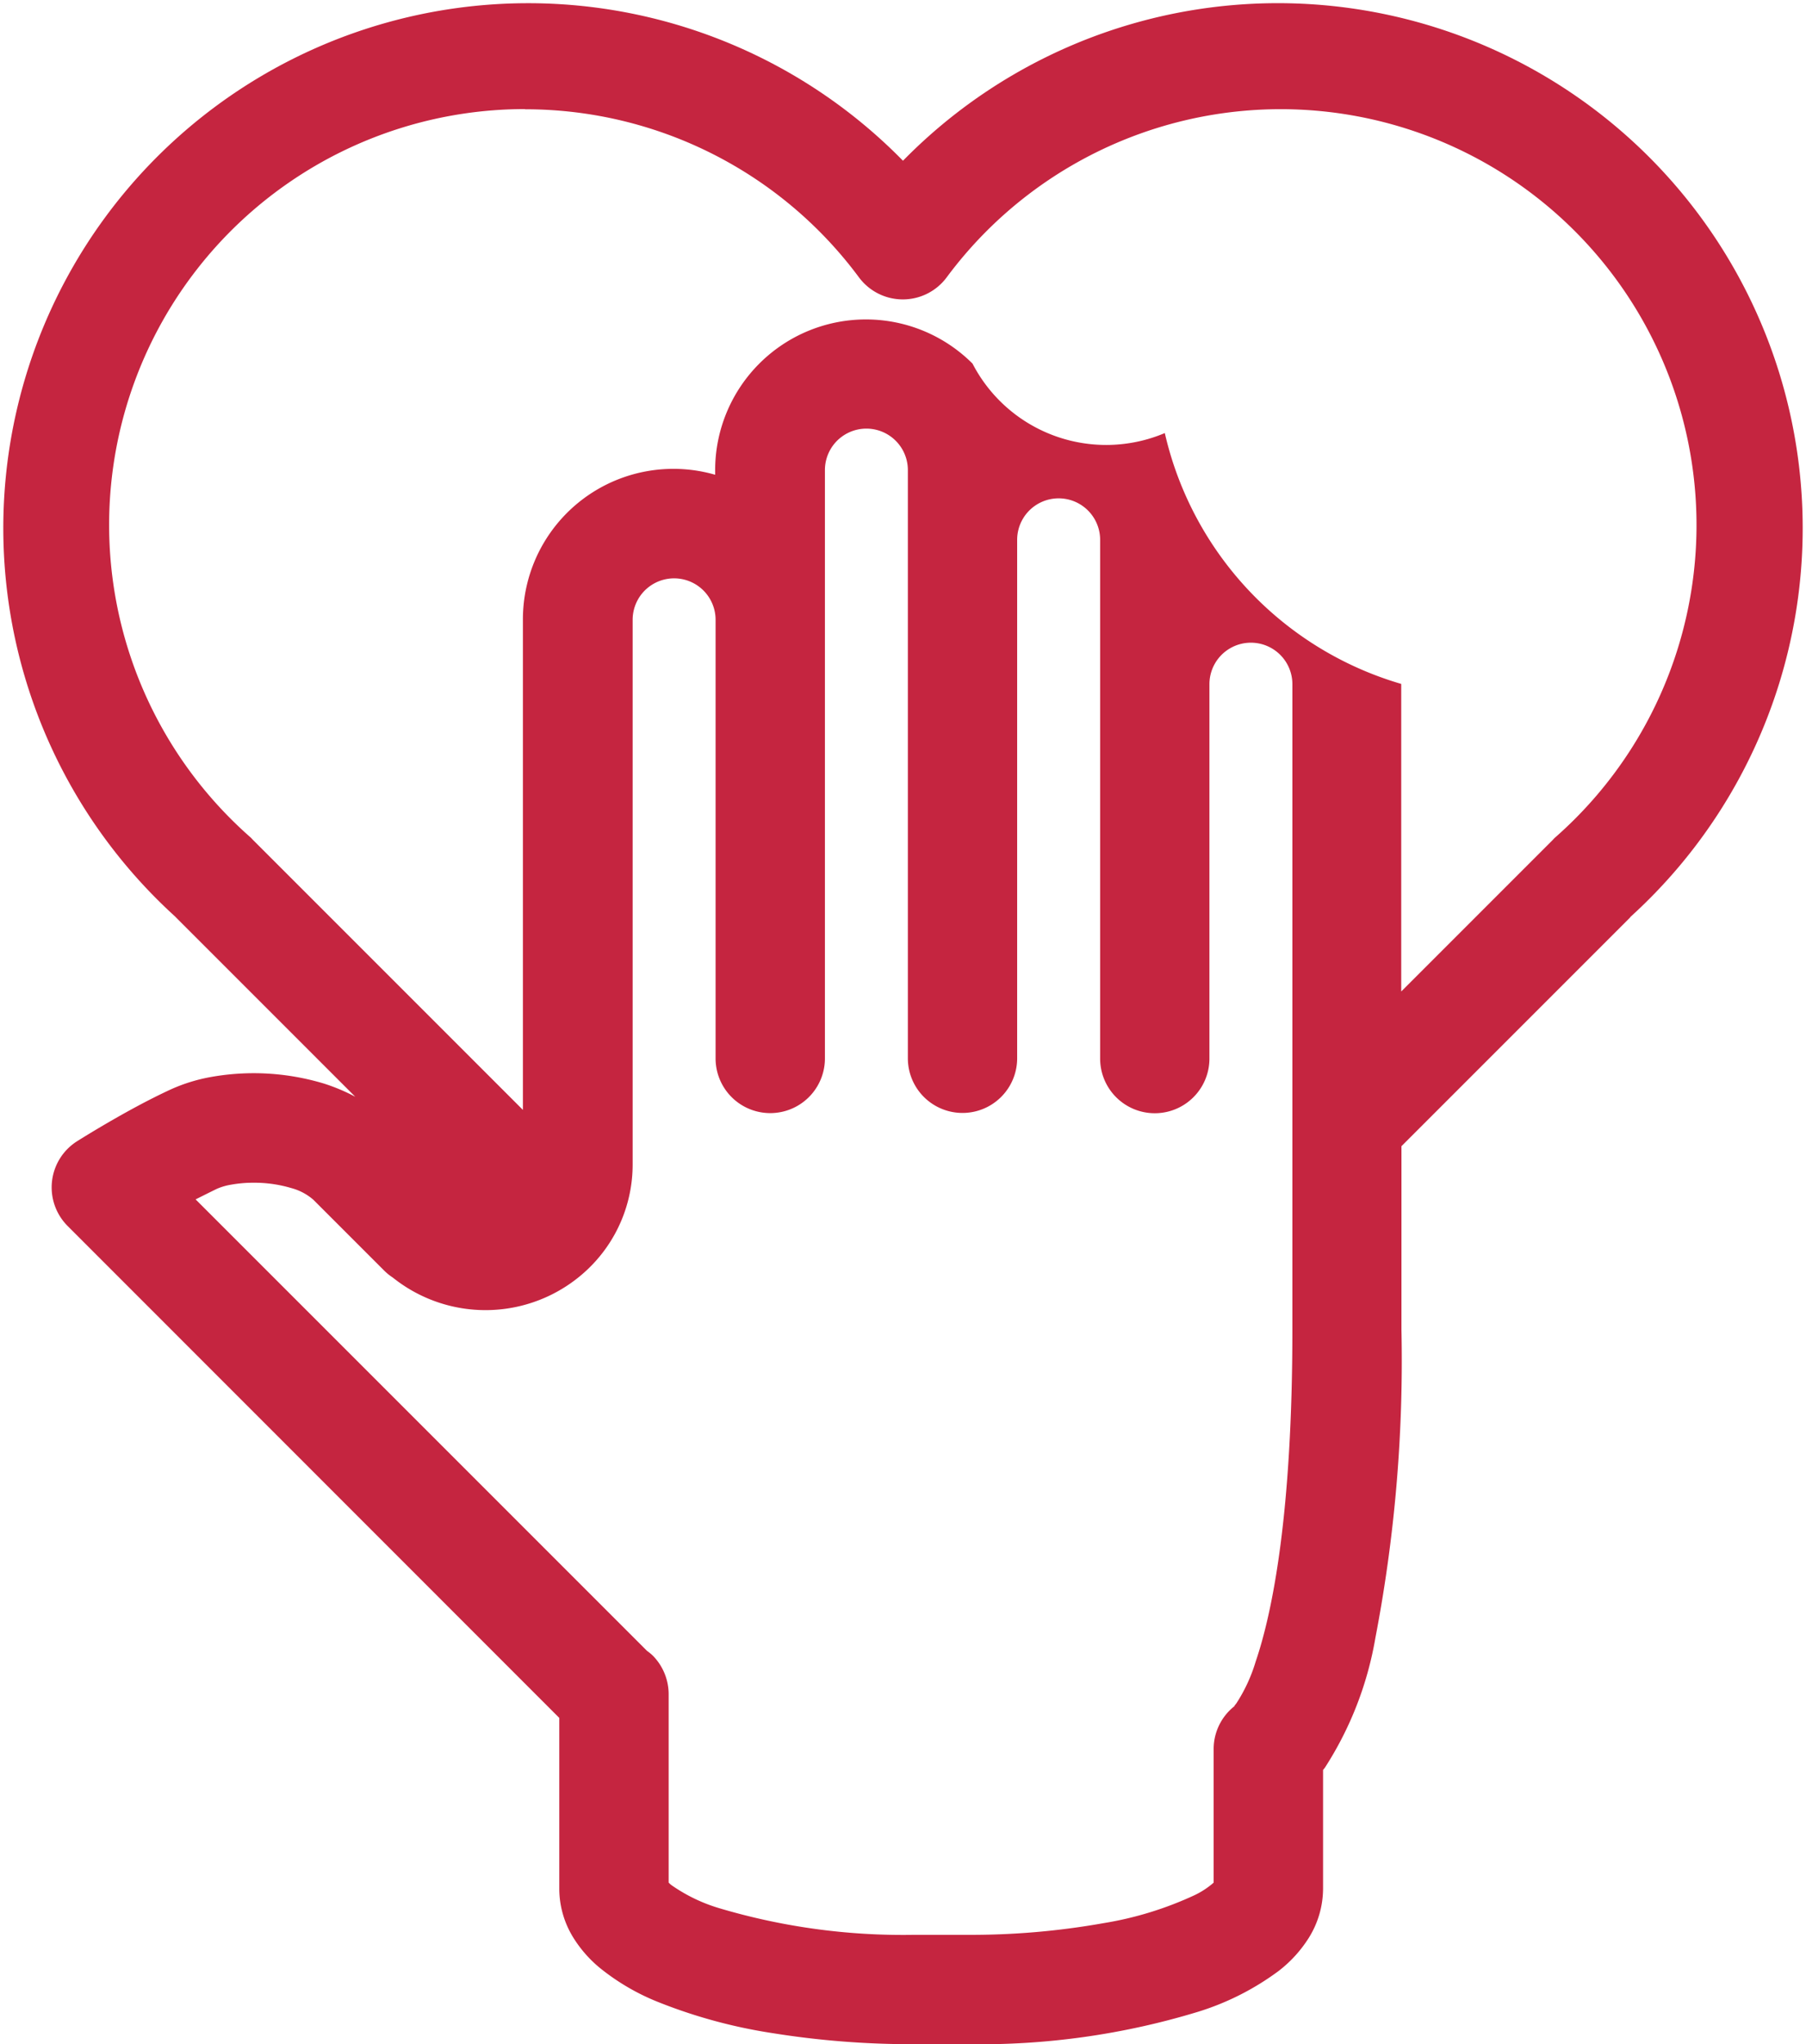 <svg xmlns="http://www.w3.org/2000/svg" width="49.209" height="55.687" viewBox="0 0 49.209 55.687">
    <path fill="#c52540" d="M944.917 426.366a14.3 14.3 0 1 0-19.828-20.594 14.3 14.3 0 1 0-19.827 20.595c.007.006.012.014.018.02l4.885 4.885a5.164 5.164 0 0 0-.856-.36 6.621 6.621 0 0 0-3.073-.179 4.627 4.627 0 0 0-1.093.337c-.621.286-1.246.633-1.729.914s-.819.494-.829.5a1.488 1.488 0 0 0-.256 2.31l13.395 13.4v4.661a2.537 2.537 0 0 0 .385 1.329 3.379 3.379 0 0 0 .708.811 6.128 6.128 0 0 0 1.595.937 14.132 14.132 0 0 0 3.13.851 23.886 23.886 0 0 0 3.86.3h1.455a20.4 20.4 0 0 0 6.263-.88 7.282 7.282 0 0 0 2.206-1.116 3.472 3.472 0 0 0 .823-.905 2.54 2.54 0 0 0 .386-1.329v-3.24c.017-.022.033-.039.05-.063a9.452 9.452 0 0 0 1.376-3.537 40.029 40.029 0 0 0 .71-8.4v-4.994l6.228-6.228c.007-.011.012-.019.018-.025zm-10.217 20.29a4.4 4.4 0 0 1-.528 1.143l-.049.061-.006.007.006.006a1.485 1.485 0 0 0-.569 1.154v3.655a2.265 2.265 0 0 1-.515.339 9.471 9.471 0 0 1-2.494.766 20.545 20.545 0 0 1-3.691.317H925.4a17.563 17.563 0 0 1-5.318-.726 4.506 4.506 0 0 1-1.3-.627.782.782 0 0 1-.078-.07v-5.135a1.5 1.5 0 0 0-.436-1.053 1.42 1.42 0 0 0-.153-.125l-12.3-12.3c.2-.1.4-.2.58-.288a1.646 1.646 0 0 1 .388-.113 3.4 3.4 0 0 1 .615-.053 3.514 3.514 0 0 1 1.024.146 1.5 1.5 0 0 1 .6.317l1.921 1.921a1.454 1.454 0 0 0 .245.2 4.04 4.04 0 0 0 5.349-.263 3.936 3.936 0 0 0 1.186-2.812v-14.844a1.13 1.13 0 1 1 2.26 0v11.949a1.489 1.489 0 0 0 2.979 0V414.2a1.13 1.13 0 0 1 2.26 0v16.024a1.489 1.489 0 0 0 2.978 0V416.1a1.13 1.13 0 0 1 2.261 0v14.132a1.489 1.489 0 0 0 2.978 0v-10.2a1.13 1.13 0 1 1 2.26 0v17.578c.001 4.98-.536 7.69-.999 9.046zm-19.91-42.286a11.315 11.315 0 0 1 9.1 4.58 1.489 1.489 0 0 0 2.389 0 11.33 11.33 0 1 1 16.573 15.265c-.023.021-.043.045-.064.066l-4.123 4.123v-8.379a9.279 9.279 0 0 1-6.442-6.834 4.1 4.1 0 0 1-5.239-1.892 4.108 4.108 0 0 0-7.013 2.9v.128a4.1 4.1 0 0 0-5.238 3.947v13.356l-7.352-7.352c-.022-.022-.042-.046-.064-.067a11.329 11.329 0 0 1 7.472-19.846z" transform="translate(-900.485 -401.393)"/>
</svg>
